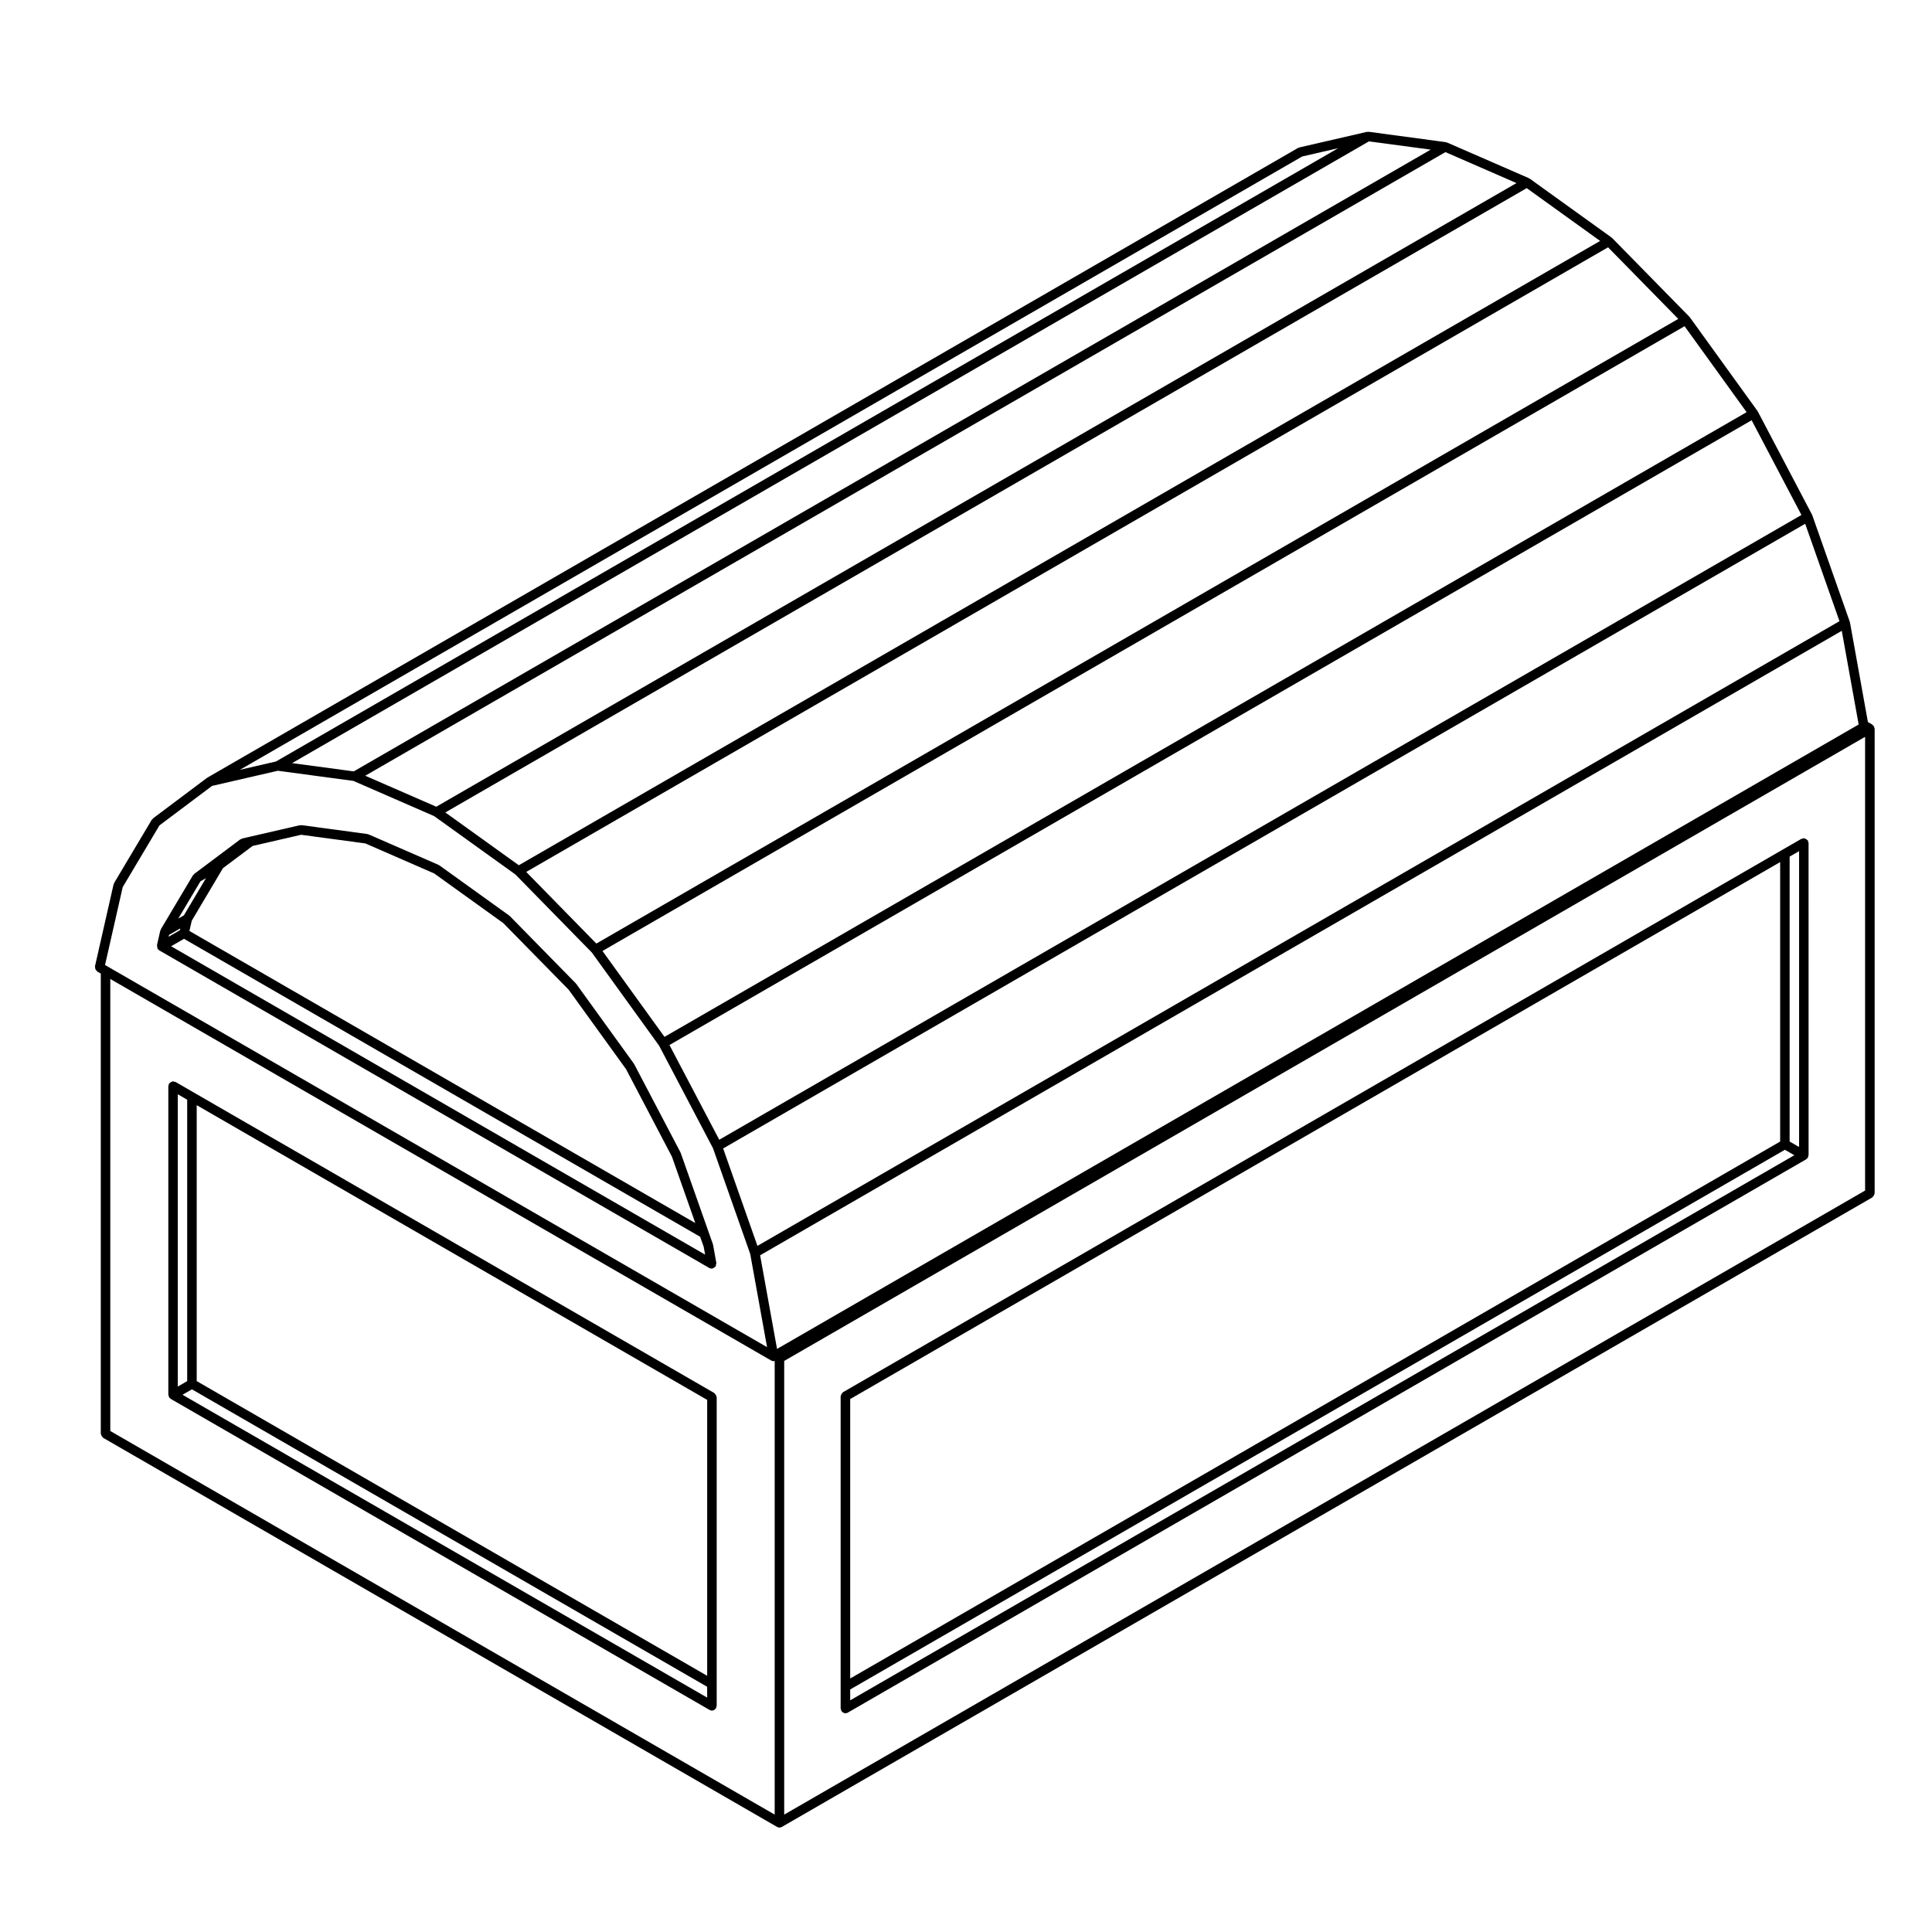 <?xml version="1.0" encoding="UTF-8"?>
<!-- Uploaded to: ICON Repo, www.svgrepo.com, Generator: ICON Repo Mixer Tools -->
<svg fill="#000000" width="800px" height="800px" version="1.1" viewBox="144 144 512 512" xmlns="http://www.w3.org/2000/svg">
 <g>
  <path d="m170.78 524.12c0.023 0.168 0.098 0.281 0.176 0.43 0.082 0.145 0.152 0.273 0.289 0.371 0.051 0.035 0.051 0.102 0.105 0.125l178.59 103.11h0.004c0.191 0.105 0.406 0.168 0.625 0.168 0.215 0 0.434-0.059 0.625-0.168h0.004l288.97-166.82c0.055-0.035 0.055-0.102 0.105-0.137 0.133-0.102 0.203-0.227 0.289-0.367 0.086-0.141 0.152-0.262 0.176-0.43 0.004-0.059 0.066-0.102 0.066-0.156v-123.14c0-0.059-0.059-0.102-0.07-0.16-0.012-0.109-0.035-0.195-0.082-0.301-0.02-0.055 0.012-0.117-0.02-0.172-0.031-0.055-0.102-0.055-0.137-0.105-0.07-0.09-0.125-0.152-0.223-0.223-0.047-0.039-0.051-0.105-0.105-0.137l-1.152-0.664-4.746-26.371c-0.004-0.039-0.051-0.055-0.059-0.09-0.012-0.035 0.02-0.066 0.004-0.105l-9.941-28.234c-0.012-0.031-0.047-0.039-0.059-0.066-0.016-0.031 0.004-0.07-0.012-0.102l-14.367-27.336c-0.004-0.004-0.016-0.012-0.02-0.016-0.004-0.012 0-0.02-0.004-0.023-0.012-0.02-0.039-0.02-0.055-0.039s0-0.047-0.016-0.066l-17.922-24.824c-0.02-0.031-0.066-0.023-0.09-0.055-0.02-0.023-0.012-0.066-0.035-0.09l-20.43-20.828c-0.031-0.031-0.074-0.02-0.105-0.047-0.031-0.023-0.023-0.07-0.059-0.098l-21.699-15.609c-0.039-0.031-0.098-0.004-0.137-0.031-0.039-0.023-0.051-0.082-0.098-0.102l-21.699-9.457c-0.035-0.016-0.07 0.012-0.102 0-0.066-0.02-0.105-0.039-0.168-0.051-0.031-0.004-0.039-0.035-0.07-0.039l-20.418-2.746c-0.082-0.016-0.145 0.055-0.227 0.055s-0.141-0.055-0.223-0.035l-17.91 4.129c-0.07 0.016-0.098 0.086-0.156 0.109-0.059 0.023-0.133-0.012-0.191 0.023l-288.98 166.84c-0.023 0.016-0.023 0.047-0.051 0.059-0.02 0.016-0.055 0.004-0.082 0.02l-14.348 10.762c-0.074 0.055-0.07 0.152-0.125 0.215-0.059 0.059-0.152 0.07-0.195 0.145l-9.969 16.746c-0.039 0.066-0.004 0.137-0.031 0.207-0.031 0.066-0.105 0.098-0.117 0.16l-4.938 21.738c-0.023 0.109 0.051 0.203 0.055 0.312 0.004 0.16 0.012 0.297 0.074 0.441 0.07 0.156 0.168 0.258 0.297 0.379 0.074 0.074 0.09 0.188 0.18 0.238l0.941 0.539v121.96c0 0.07 0.059 0.105 0.066 0.168zm178.52 100.77-176.07-101.66v-119.79l175.14 101.11c0.004 0.004 0.004 0 0.012 0.004 0.188 0.105 0.402 0.168 0.621 0.168 0.074 0 0.145-0.012 0.227-0.02 0.031-0.012 0.039-0.039 0.07-0.051zm288.97-165.38-286.45 165.38v-120.23l286.45-165.39zm-1.707-123.51-286.64 165.48-4.484-24.816 286.65-165.49zm-5.082-27.379-286.75 165.55-9.09-25.816 286.75-165.55zm-10.082-28.145-286.79 165.57-13.195-25.105 286.79-165.57zm-14.531-27.246-286.77 165.55-16.438-22.762 286.77-165.57zm-18.109-24.715-286.72 165.54-18.586-18.984 286.7-165.53zm-20.711-20.664-286.56 165.45-19.473-13.992 286.58-165.45zm-22.168-15.332-286.26 165.27-18.828-8.207 286.26-165.27zm-39.09-11.055 16.355 2.195-285.4 164.77-16.332-2.195zm-17.699 4.008 9.539-2.195-281.5 162.53-9.551 2.203zm-312.57 193.62 9.738-16.355 13.941-10.461 17.441-4.016 20.02 2.691 21.406 9.336 21.52 15.461 20.258 20.68 17.82 24.68 14.293 27.195 9.859 28.012 4.465 24.695-174.68-100.83h-0.004l-0.762-0.438z"/>
  <path d="m366.95 597.41c0.039 0.07 0.105 0.105 0.156 0.156 0.051 0.059 0.098 0.102 0.152 0.145 0.227 0.191 0.492 0.324 0.781 0.324 0.215 0 0.434-0.051 0.629-0.168l253.98-146.63v-0.004h0.012c0.004-0.004 0.004-0.016 0.012-0.02 0.059-0.031 0.09-0.102 0.141-0.137 0.059-0.051 0.105-0.09 0.152-0.152 0.051-0.055 0.117-0.09 0.156-0.152 0.031-0.059 0-0.117 0.02-0.172 0.047-0.105 0.07-0.188 0.086-0.301 0.004-0.059 0.066-0.102 0.066-0.156l-0.004-82.762c0-0.117-0.098-0.195-0.125-0.301-0.023-0.105 0.02-0.223-0.039-0.324-0.031-0.055-0.102-0.055-0.137-0.105-0.105-0.137-0.23-0.207-0.383-0.293-0.137-0.082-0.258-0.152-0.414-0.172-0.059-0.004-0.102-0.066-0.156-0.066-0.117 0-0.191 0.098-0.301 0.121-0.109 0.031-0.227-0.016-0.328 0.047l-5.027 2.898-0.004 0.004-248.96 143.75c-0.055 0.031-0.055 0.102-0.105 0.133-0.133 0.105-0.203 0.227-0.289 0.371-0.086 0.141-0.152 0.262-0.176 0.422-0.004 0.066-0.066 0.102-0.066 0.16v82.738c0 0.117 0.098 0.195 0.125 0.309 0.031 0.121-0.008 0.234 0.047 0.336zm251.32-226.4 2.508-1.445v78.402l-2.508-1.445zm-248.96 143.75 246.45-142.3v74.059l-246.45 142.3zm0 76.965 247.7-143.02 2.508 1.441-250.21 144.46z"/>
  <path d="m185.72 395.23c0.02 0.055-0.012 0.117 0.02 0.172 0.004 0.012 0.02 0.012 0.023 0.02 0.016 0.023 0.047 0.035 0.059 0.059 0.105 0.145 0.223 0.277 0.367 0.363 0.004 0.004 0.004 0.012 0.012 0.016l0.012 0.004 145.74 84.156c0.195 0.109 0.414 0.168 0.629 0.168 0.074 0 0.145-0.012 0.223-0.02 0.047-0.012 0.066-0.055 0.105-0.07 0.242-0.066 0.449-0.191 0.621-0.395 0.031-0.039 0.07-0.059 0.102-0.102 0.012-0.02 0.039-0.031 0.051-0.051 0.082-0.137 0.031-0.289 0.055-0.434 0.031-0.141 0.121-0.266 0.098-0.418l-0.867-4.836c-0.004-0.039-0.051-0.055-0.059-0.09-0.012-0.039 0.02-0.074 0.004-0.105l-1.133-3.188v-0.004l-7.371-20.902c-0.012-0.031-0.047-0.035-0.059-0.066-0.016-0.035 0.004-0.07-0.012-0.105l-12.242-23.34c-0.016-0.031-0.055-0.035-0.074-0.059-0.016-0.031 0-0.07-0.02-0.102l-15.301-21.18c-0.02-0.031-0.066-0.023-0.09-0.055-0.02-0.023-0.012-0.066-0.035-0.09l-17.445-17.785c-0.031-0.031-0.082-0.02-0.105-0.047-0.031-0.023-0.023-0.07-0.059-0.098l-18.531-13.32c-0.039-0.031-0.098-0.004-0.137-0.031-0.039-0.023-0.051-0.082-0.098-0.102l-18.539-8.082c-0.059-0.023-0.117 0.012-0.176-0.004-0.066-0.016-0.098-0.082-0.156-0.09l-17.418-2.348c-0.086-0.016-0.145 0.055-0.23 0.059-0.082 0-0.141-0.055-0.223-0.039l-13.332 3.074-1.965 0.449c-0.098 0.02-0.133 0.109-0.215 0.152-0.086 0.035-0.18 0.004-0.262 0.066l-12.242 9.184c-0.074 0.055-0.07 0.152-0.125 0.215-0.059 0.059-0.152 0.07-0.195 0.145l-8.504 14.293c-0.035 0.055 0 0.121-0.023 0.176-0.023 0.066-0.09 0.102-0.105 0.16-0.004 0.012-0.02 0.016-0.02 0.023l-0.867 3.824c-0.023 0.105 0.051 0.203 0.055 0.309 0 0.195-0.008 0.32 0.059 0.469zm144.77 79.184 0.367 2.074-141.51-81.719 3.414-1.977 136.79 78.969zm-119.54-106.23 12.855-2.961 17.012 2.293 18.246 7.957 18.324 13.168 17.316 17.645 15.199 21.039 12.168 23.207 6.195 17.59-134.07-77.406 0.629-2.731 8.258-13.91zm-13.84 9.387 1.477-0.852-5.856 9.863-1.492 0.855zm-8.309 14.184 2.973-1.715-0.109 0.484-2.969 1.715z"/>
  <path d="m333.69 513.67c-0.086-0.141-0.152-0.273-0.289-0.367-0.051-0.039-0.051-0.105-0.105-0.137l-137.79-79.551-5.008-2.898c-0.105-0.059-0.215-0.016-0.324-0.039-0.105-0.035-0.188-0.125-0.309-0.125-0.059 0-0.102 0.055-0.152 0.066-0.168 0.02-0.293 0.098-0.438 0.18-0.141 0.082-0.266 0.145-0.363 0.277-0.039 0.051-0.105 0.055-0.137 0.105-0.059 0.105-0.016 0.215-0.047 0.328-0.031 0.105-0.121 0.18-0.121 0.301v81.82c0 0.066 0.059 0.102 0.066 0.16 0.016 0.105 0.039 0.191 0.086 0.301 0.02 0.055-0.012 0.117 0.02 0.168 0.039 0.07 0.105 0.105 0.156 0.156 0.051 0.059 0.098 0.102 0.152 0.145 0.051 0.047 0.086 0.105 0.141 0.141 0.004 0.004 0.004 0.012 0.012 0.016l0.012 0.004 142.8 82.434c0.195 0.117 0.414 0.168 0.629 0.168 0.293 0 0.555-0.133 0.781-0.324 0.059-0.051 0.105-0.09 0.152-0.145 0.051-0.055 0.117-0.09 0.156-0.156 0.059-0.102 0.016-0.215 0.039-0.324 0.035-0.105 0.125-0.188 0.125-0.309v-81.805c0-0.059-0.059-0.102-0.066-0.156-0.023-0.172-0.094-0.285-0.176-0.434zm-142.57-79.676 2.488 1.438v74.578l-2.488 1.441zm140.29 159.89-139.04-80.258 2.492-1.441 136.54 78.824zm0-5.781-135.28-78.098v-73.125l135.28 78.102z"/>
 </g>
</svg>